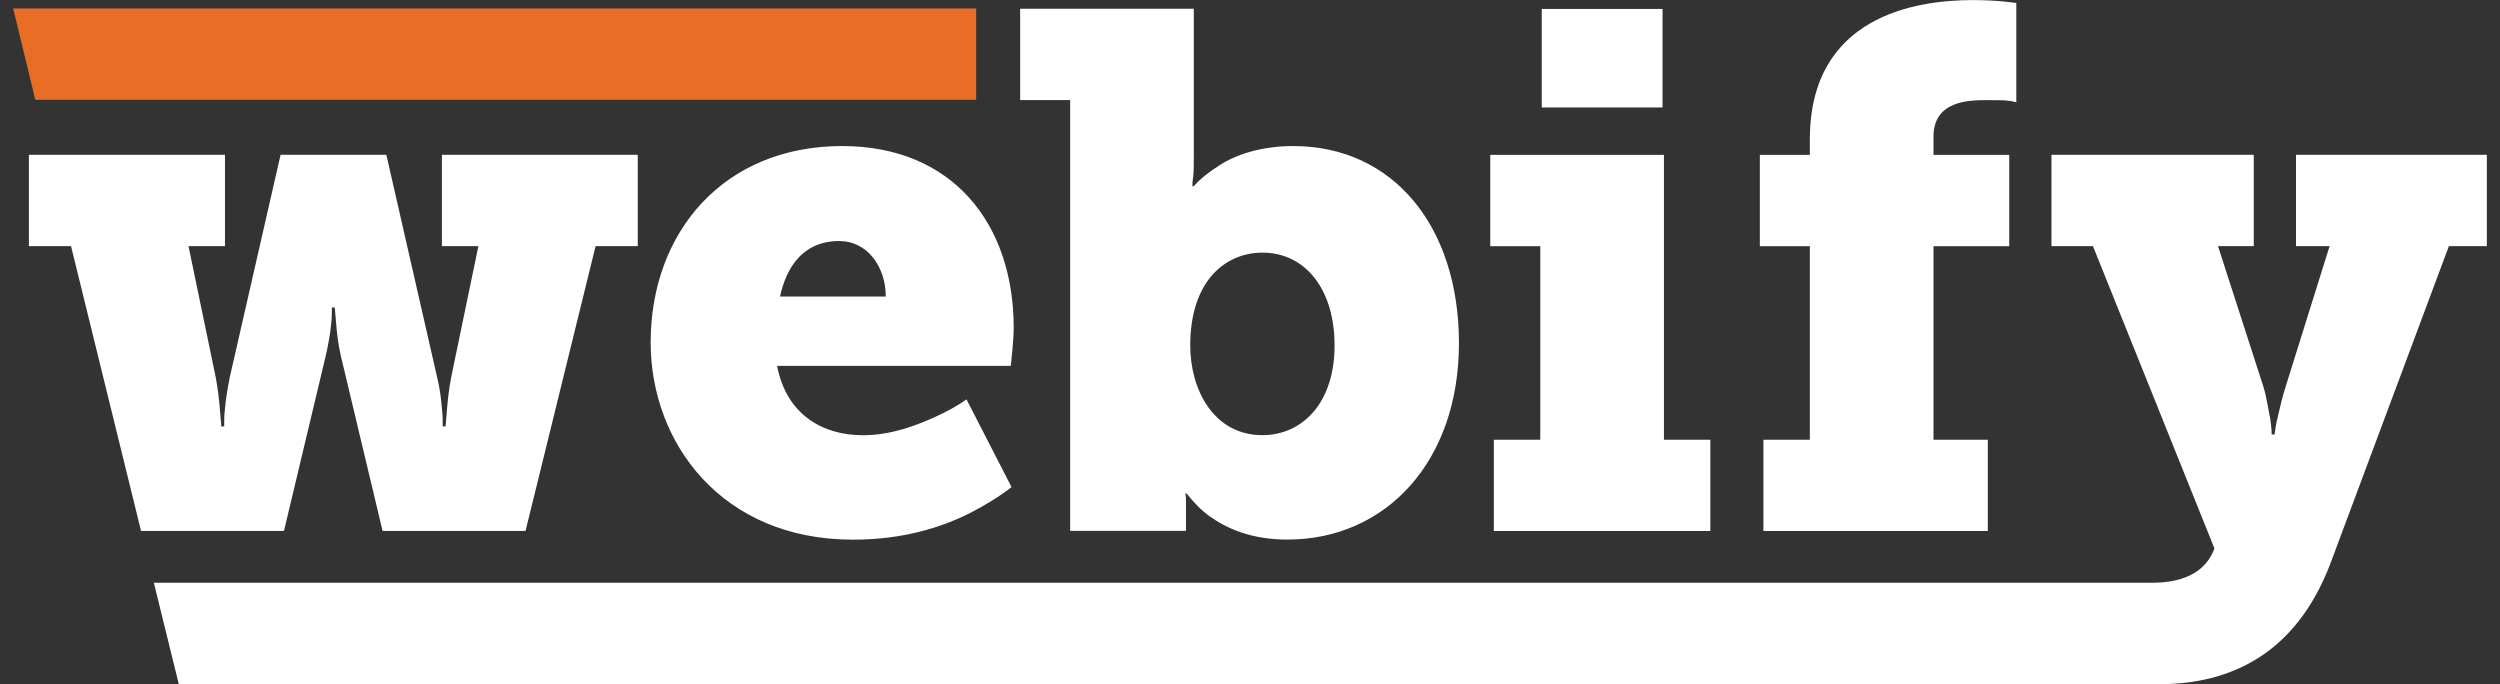 <svg width="95" height="26" viewBox="0 0 95 26" fill="none" xmlns="http://www.w3.org/2000/svg">
<rect x="0" y="0" width="95" height="26" fill="#333333" stroke="none"/>
<g clip-path="url(#clip0_440_810)">
<path d="M0.5 0.322H37.094V3.792H1.342" fill="#E86E25"/>
<path d="M22.633 9.352H24.235V5.882H16.793V9.352H18.179L17.148 14.32C17.065 14.737 17.012 15.208 16.985 15.567L16.932 16.204H16.823C16.823 15.984 16.823 15.76 16.796 15.567C16.77 15.208 16.713 14.733 16.607 14.32L14.681 5.882H10.662L8.735 14.32C8.652 14.737 8.572 15.208 8.546 15.567C8.519 15.76 8.519 15.984 8.519 16.204H8.41L8.357 15.567C8.33 15.208 8.274 14.733 8.194 14.32L7.163 9.352H8.549V5.882H1.098V9.352H2.699L5.359 20.175H10.791L12.366 13.571C12.475 13.1 12.555 12.656 12.585 12.293C12.611 12.1 12.611 11.877 12.611 11.684H12.721L12.774 12.293C12.8 12.656 12.857 13.127 12.963 13.571L14.538 20.175H19.97L22.633 9.352ZM33.659 11.267H29.64C29.885 10.155 30.509 9.159 31.895 9.159C32.953 9.159 33.659 10.132 33.659 11.267ZM38.468 13.347C38.494 13.042 38.521 12.68 38.521 12.46C38.521 8.492 36.186 5.55 32.004 5.55C27.498 5.55 24.725 8.824 24.725 13.015C24.725 16.817 27.415 20.507 32.409 20.507C34.336 20.507 35.775 20.036 36.836 19.508C37.433 19.203 37.977 18.871 38.438 18.508L36.727 15.177C36.375 15.428 35.967 15.648 35.533 15.845C34.8 16.177 33.848 16.539 32.79 16.539C31.268 16.539 29.885 15.763 29.53 13.903H38.411L38.464 13.347H38.468ZM50.714 13.124C50.714 15.343 49.464 16.536 47.972 16.536C46.124 16.536 45.229 14.815 45.229 13.124C45.229 10.681 46.559 9.6 47.972 9.6C49.6 9.6 50.714 10.989 50.714 13.124ZM55.44 13.042C55.44 8.603 52.943 5.55 49.139 5.55C47.919 5.55 46.94 5.882 46.314 6.299C45.962 6.523 45.634 6.77 45.365 7.075H45.312C45.312 6.994 45.312 6.882 45.339 6.743C45.365 6.52 45.365 6.215 45.365 5.855V0.332H38.766V3.802H40.666V20.172H45.067V19.06C45.067 18.948 45.067 18.84 45.04 18.755H45.093C45.339 19.06 45.611 19.365 45.962 19.616C46.586 20.06 47.511 20.504 48.923 20.504C52.644 20.504 55.44 17.563 55.44 13.039M58.587 4.083H63.176V0.339H58.587V4.087V4.083ZM56.766 20.179H64.993V16.709H63.229V5.886H56.63V9.356H58.53V16.709H56.766V20.179ZM76.348 3.829L76.62 3.883V0.112L76.159 0.058C75.861 0.031 75.479 0.003 74.965 0.003C72.793 0.003 68.774 0.613 68.774 5.303V5.886H66.874V9.356H68.774V16.709H67.01V20.179H75.536V16.709H73.473V9.356H76.351V5.886H73.473V5.191C73.473 3.832 74.806 3.805 75.483 3.805C75.89 3.805 76.162 3.805 76.351 3.832M94.501 9.352V5.882H87.248V9.352H88.525L86.867 14.652C86.731 15.069 86.622 15.54 86.542 15.899C86.489 16.092 86.462 16.316 86.433 16.509H86.323C86.323 16.316 86.297 16.092 86.267 15.899C86.187 15.54 86.131 15.065 85.995 14.652L84.284 9.352H85.643V5.882H77.956V9.352H79.532L84.148 20.839L84.095 20.978C83.687 21.866 82.765 22.144 81.787 22.144H5.846L6.795 26H82.035C84.778 26 87.248 24.834 88.552 21.422L93.058 9.352H94.498H94.501Z" fill="white"/>
</g>
<defs>
<clipPath id="clip0_440_810">
<rect width="94" height="26" fill="white" transform="translate(0.5)"/>
</clipPath>
</defs>
</svg>
